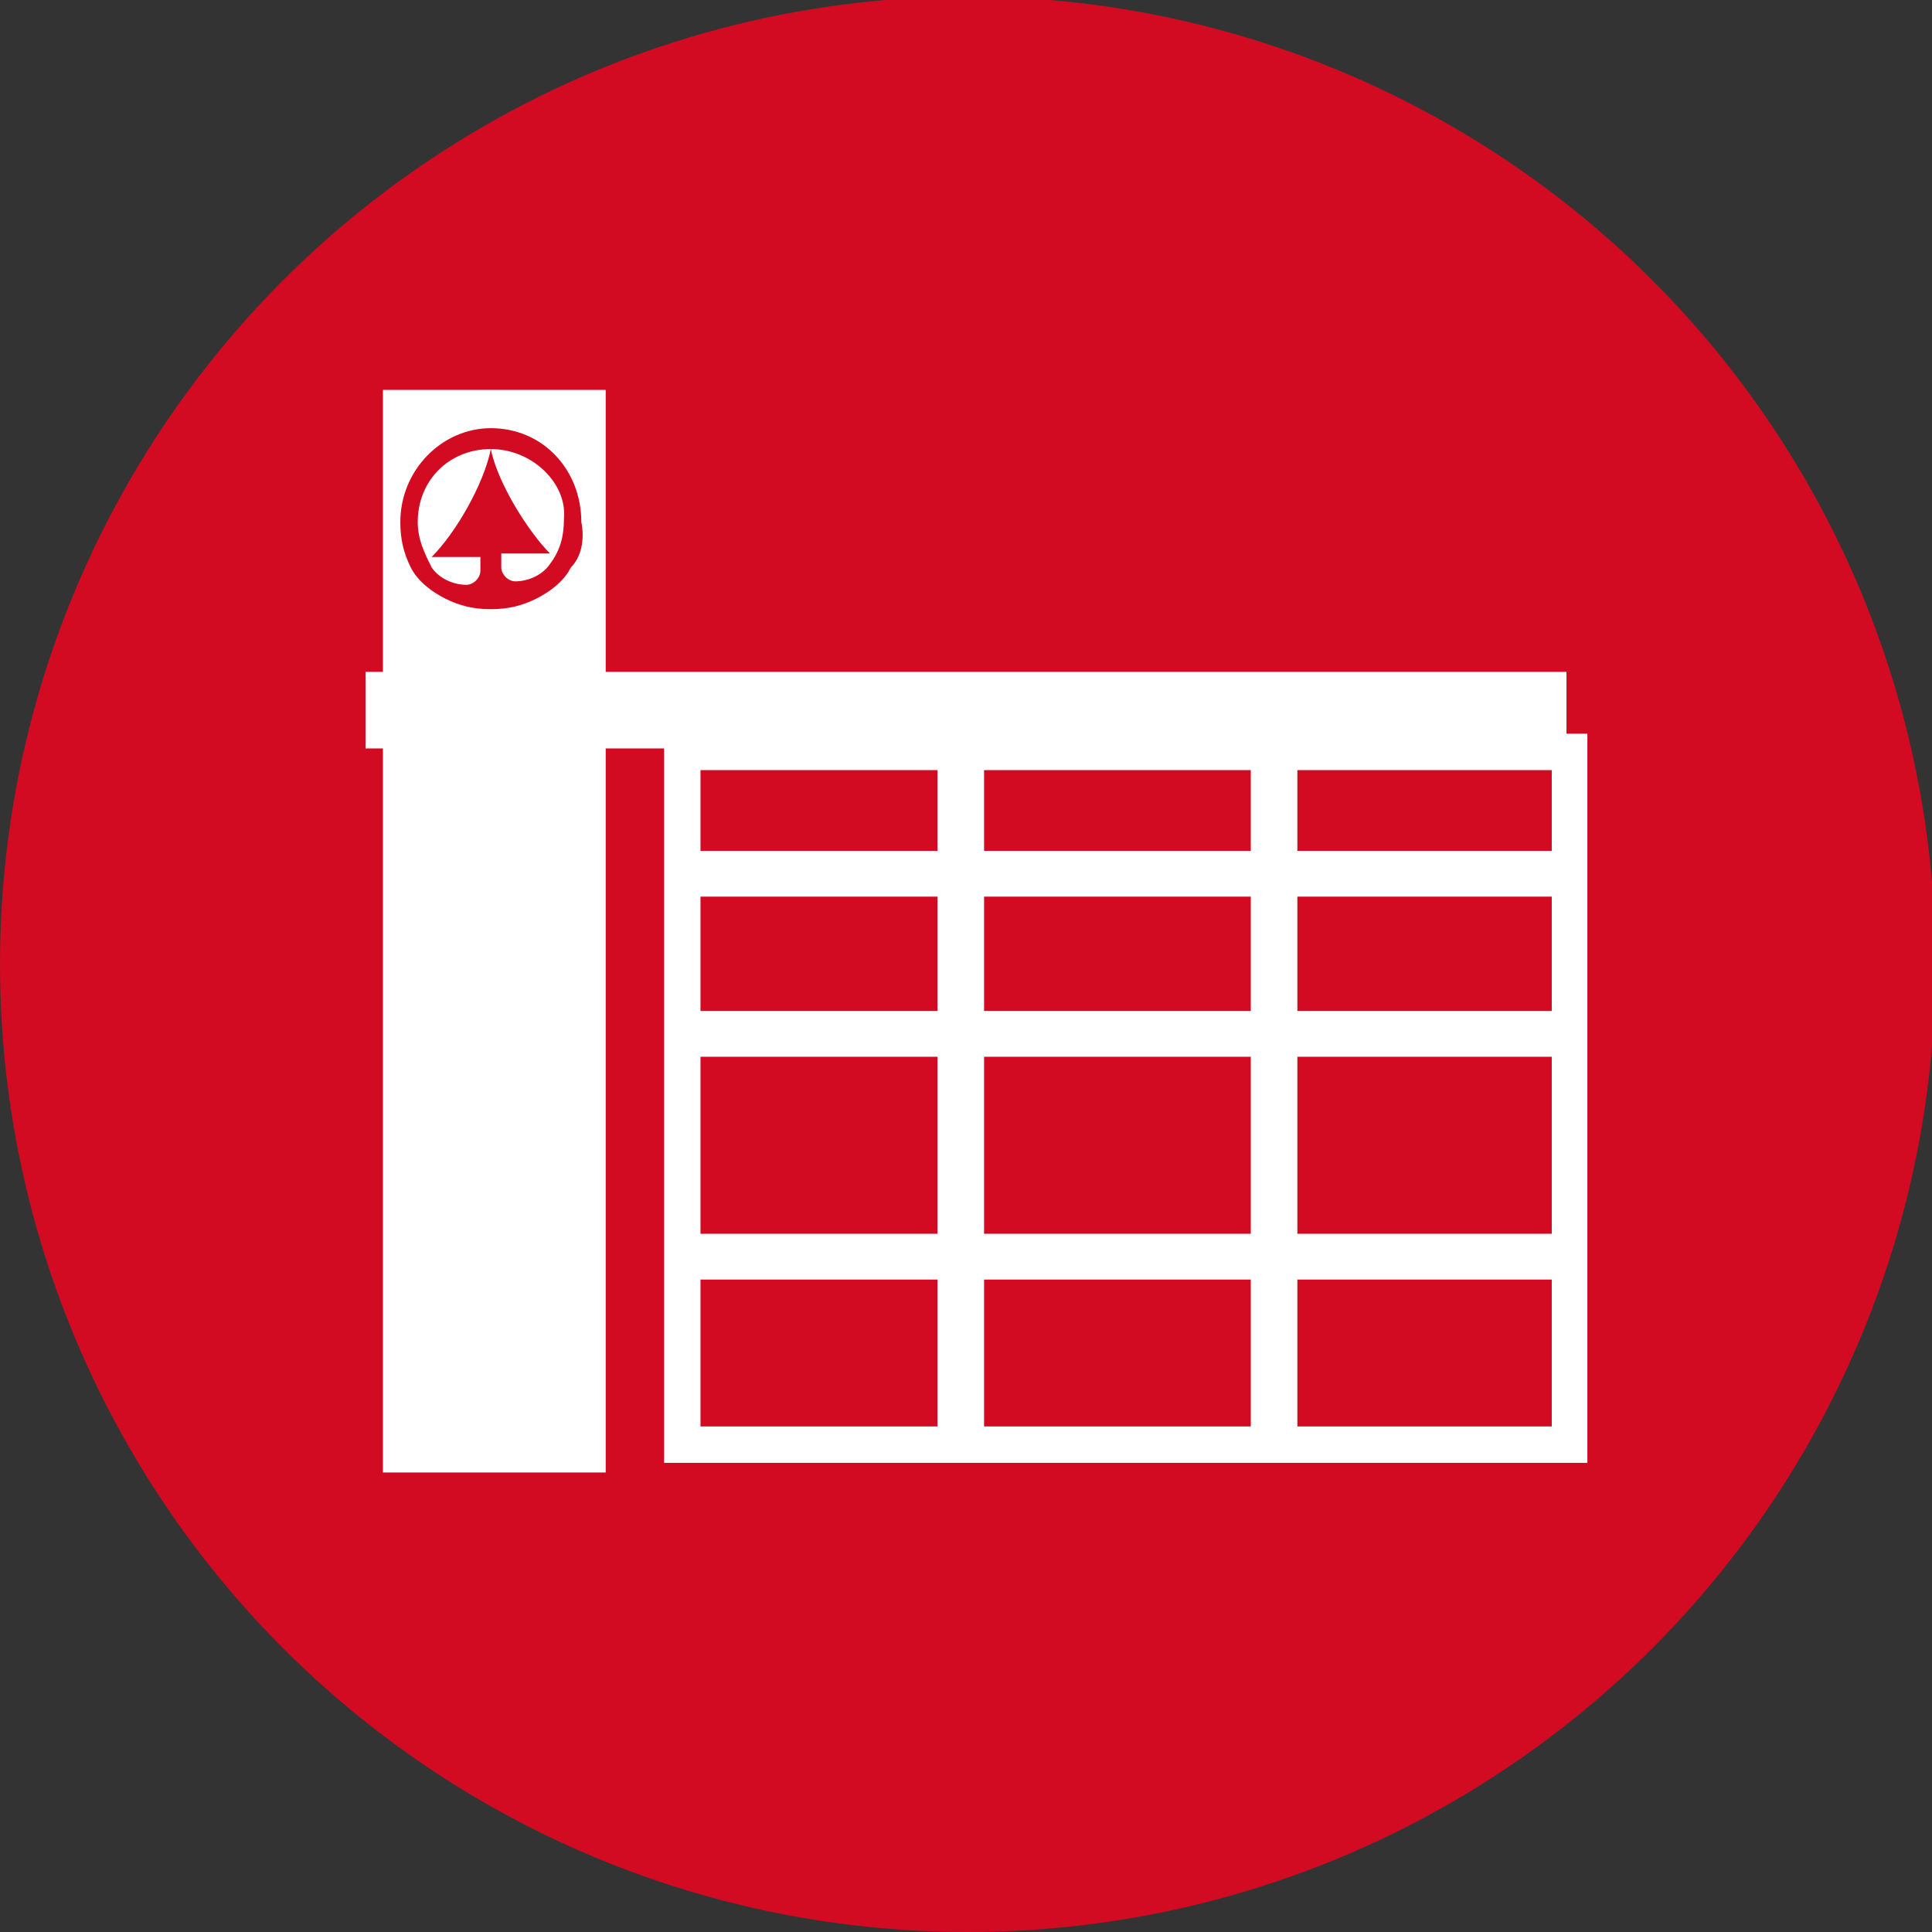 <?xml version="1.0" encoding="utf-8"?>
<!-- Generator: Adobe Illustrator 19.0.0, SVG Export Plug-In . SVG Version: 6.00 Build 0)  -->
<svg version="1.1" id="Livello_1" xmlns="http://www.w3.org/2000/svg" xmlns:xlink="http://www.w3.org/1999/xlink" x="0px" y="0px"
	 viewBox="-269 393.4 55.5 55.5" style="enable-background:new -269 393.4 55.5 55.5;" xml:space="preserve">
<rect x="-269" y="393.4" width="55.5" height="55.5" fill="#333333" stroke="none"/>
<style type="text/css">
	.st0{fill:#D30B22;}
	.st1{fill:#FFFFFF;}
	.st2{display:none;}
	.st3{display:inline;}
	.st4{clip-path:url(#SVGID_2_);fill:#FFFFFF;}
	.st5{clip-path:url(#SVGID_4_);fill:none;stroke:#FFFFFF;stroke-width:1.105;}
	.st6{clip-path:url(#SVGID_6_);fill:none;stroke:#FFFFFF;stroke-width:1.105;}
	.st7{clip-path:url(#SVGID_8_);fill:none;stroke:#FFFFFF;stroke-width:1.105;}
	.st8{clip-path:url(#SVGID_10_);fill:none;stroke:#FFFFFF;stroke-width:1.105;}
	.st9{clip-path:url(#SVGID_12_);fill:none;stroke:#FFFFFF;stroke-width:1.105;}
	.st10{clip-path:url(#SVGID_14_);fill:none;stroke:#FFFFFF;stroke-width:1.105;}
	.st11{clip-path:url(#SVGID_16_);fill:none;stroke:#FFFFFF;stroke-width:1.105;}
	.st12{clip-path:url(#SVGID_18_);fill:none;stroke:#FFFFFF;stroke-width:1.105;}
	.st13{clip-path:url(#SVGID_20_);fill:#FFFFFF;}
	.st14{clip-path:url(#SVGID_22_);fill:#FFFFFF;}
	.st15{clip-path:url(#SVGID_24_);fill:none;stroke:#FFFFFF;stroke-width:1.046;}
	.st16{clip-path:url(#SVGID_26_);fill:none;stroke:#FFFFFF;stroke-width:1.338;}
	.st17{clip-path:url(#SVGID_28_);fill:none;stroke:#FFFFFF;stroke-width:1.338;}
	.st18{clip-path:url(#SVGID_30_);fill:none;stroke:#FFFFFF;stroke-width:1.315;}
	.st19{clip-path:url(#SVGID_32_);fill:none;stroke:#FFFFFF;stroke-width:1.315;}
	.st20{clip-path:url(#SVGID_34_);fill:none;stroke:#FFFFFF;stroke-width:1.315;}
</style>
<circle class="st0" cx="-241.2" cy="421.1" r="27.8"/>
<rect x="-258.5" y="412.7" class="st1" width="34.5" height="2.2"/>
<g class="st2">
	<g class="st3">
		<defs>
			<rect id="SVGID_1_" x="-258.5" y="400.7" width="34.5" height="38.8"/>
		</defs>
		<clipPath id="SVGID_2_">
			<use xlink:href="#SVGID_1_"  style="overflow:visible;"/>
		</clipPath>
		<path class="st4" d="M-237.7,409c-0.5,0.6-1.2,1.1-2.1,1.1c-0.5,0-0.9-0.4-0.9-0.9v-0.8h3c-1.3-1.4-3.1-4.4-3.5-6.3
			c-0.4,1.9-2.2,4.9-3.5,6.3h3v0.8c0,0.5-0.4,0.9-0.9,0.9c-0.8,0-1.6-0.4-2.1-1.1c-0.5-0.7-0.9-1.7-0.9-2.7c0-2.5,2-4.5,4.5-4.5
			c2.5,0,4.5,2,4.5,4.5C-236.8,407.4-237.1,408.3-237.7,409 M-241.2,400.7c-3.1,0-5.6,2.5-5.6,5.6c0,1,0.2,2,0.7,2.8
			c0.5,0.8,1.2,1.5,2.1,1.9c0.8,0.4,1.8,0.6,2.7,0.6c1,0,1.9-0.2,2.7-0.6c0.9-0.4,1.6-1.1,2.1-1.9c0.5-0.8,0.7-1.8,0.7-2.8
			C-235.7,403.3-238.2,400.7-241.2,400.7"/>
	</g>
	<g class="st3">
		<defs>
			<rect id="SVGID_3_" x="-258.5" y="400.7" width="34.5" height="38.8"/>
		</defs>
		<clipPath id="SVGID_4_">
			<use xlink:href="#SVGID_3_"  style="overflow:visible;"/>
		</clipPath>
		<rect x="-256.2" y="416.2" class="st5" width="30" height="22.7"/>
	</g>
	<g class="st3">
		<defs>
			<rect id="SVGID_5_" x="-258.5" y="400.7" width="34.5" height="38.8"/>
		</defs>
		<clipPath id="SVGID_6_">
			<use xlink:href="#SVGID_5_"  style="overflow:visible;"/>
		</clipPath>
		<line class="st6" x1="-250.5" y1="439" x2="-250.5" y2="416.3"/>
	</g>
	<g class="st3">
		<defs>
			<rect id="SVGID_7_" x="-258.5" y="400.7" width="34.5" height="38.8"/>
		</defs>
		<clipPath id="SVGID_8_">
			<use xlink:href="#SVGID_7_"  style="overflow:visible;"/>
		</clipPath>
		<line class="st7" x1="-244.1" y1="439" x2="-244.1" y2="416.3"/>
	</g>
	<g class="st3">
		<defs>
			<rect id="SVGID_9_" x="-258.5" y="400.7" width="34.5" height="38.8"/>
		</defs>
		<clipPath id="SVGID_10_">
			<use xlink:href="#SVGID_9_"  style="overflow:visible;"/>
		</clipPath>
		<line class="st8" x1="-238" y1="439" x2="-238" y2="416.3"/>
	</g>
	<g class="st3">
		<defs>
			<rect id="SVGID_11_" x="-258.5" y="400.7" width="34.5" height="38.8"/>
		</defs>
		<clipPath id="SVGID_12_">
			<use xlink:href="#SVGID_11_"  style="overflow:visible;"/>
		</clipPath>
		<line class="st9" x1="-231.9" y1="439" x2="-231.9" y2="416.3"/>
	</g>
	<g class="st3">
		<defs>
			<rect id="SVGID_13_" x="-258.5" y="400.7" width="34.5" height="38.8"/>
		</defs>
		<clipPath id="SVGID_14_">
			<use xlink:href="#SVGID_13_"  style="overflow:visible;"/>
		</clipPath>
		<line class="st10" x1="-256.4" y1="419.5" x2="-225.9" y2="419.5"/>
	</g>
	<g class="st3">
		<defs>
			<rect id="SVGID_15_" x="-258.5" y="400.7" width="34.5" height="38.8"/>
		</defs>
		<clipPath id="SVGID_16_">
			<use xlink:href="#SVGID_15_"  style="overflow:visible;"/>
		</clipPath>
		<line class="st11" x1="-256.4" y1="424" x2="-225.9" y2="424"/>
	</g>
	<g class="st3">
		<defs>
			<rect id="SVGID_17_" x="-258.5" y="400.7" width="34.5" height="38.8"/>
		</defs>
		<clipPath id="SVGID_18_">
			<use xlink:href="#SVGID_17_"  style="overflow:visible;"/>
		</clipPath>
		<line class="st12" x1="-256.4" y1="431.5" x2="-225.9" y2="431.5"/>
	</g>
</g>
<g>
	<g>
		<defs>
			<rect id="SVGID_19_" x="-258" y="404.6" width="34.6" height="31.1"/>
		</defs>
		<clipPath id="SVGID_20_">
			<use xlink:href="#SVGID_19_"  style="overflow:visible;"/>
		</clipPath>
		<path class="st13" d="M-254.9,406.3c-1.2,0-2.1,0.9-2.1,2.1c0,0.5,0.2,0.9,0.4,1.3c0.2,0.3,0.6,0.5,1,0.5c0.2,0,0.4-0.2,0.4-0.4
			v-0.4h-1.4C-255.9,408.7-255.1,407.3-254.9,406.3c0.2,1,1.1,2.4,1.7,3h-1.4v0.4c0,0.2,0.2,0.4,0.4,0.4c0.4,0,0.8-0.2,1-0.5
			c0.3-0.4,0.4-0.8,0.4-1.3C-252.7,407.3-253.7,406.3-254.9,406.3"/>
	</g>
	<g>
		<defs>
			<rect id="SVGID_21_" x="-258" y="404.6" width="34.6" height="31.1"/>
		</defs>
		<clipPath id="SVGID_22_">
			<use xlink:href="#SVGID_21_"  style="overflow:visible;"/>
		</clipPath>
		<path class="st14" d="M-258,435.7h6.4v-31.2h-6.4V435.7z M-252.6,409.7c-0.2,0.4-0.6,0.7-1,0.9c-0.4,0.2-0.8,0.3-1.3,0.3
			c-0.5,0-0.9-0.1-1.3-0.3c-0.4-0.2-0.8-0.5-1-0.9c-0.2-0.4-0.3-0.8-0.3-1.3c0-1.5,1.2-2.7,2.6-2.7c1.5,0,2.6,1.2,2.6,2.7
			C-252.2,408.9-252.3,409.4-252.6,409.7"/>
	</g>
	<g>
		<defs>
			<rect id="SVGID_23_" x="-258" y="404.6" width="34.6" height="31.1"/>
		</defs>
		<clipPath id="SVGID_24_">
			<use xlink:href="#SVGID_23_"  style="overflow:visible;"/>
		</clipPath>
		<rect x="-249.4" y="415" class="st15" width="25.5" height="19.9"/>
	</g>
	<g>
		<defs>
			<rect id="SVGID_25_" x="-258" y="404.6" width="34.6" height="31.1"/>
		</defs>
		<clipPath id="SVGID_26_">
			<use xlink:href="#SVGID_25_"  style="overflow:visible;"/>
		</clipPath>
		<line class="st16" x1="-241.4" y1="434.9" x2="-241.4" y2="415.1"/>
	</g>
	<g>
		<defs>
			<rect id="SVGID_27_" x="-258" y="404.6" width="34.6" height="31.1"/>
		</defs>
		<clipPath id="SVGID_28_">
			<use xlink:href="#SVGID_27_"  style="overflow:visible;"/>
		</clipPath>
		<line class="st17" x1="-232.4" y1="434.9" x2="-232.4" y2="415.1"/>
	</g>
	<g>
		<defs>
			<rect id="SVGID_29_" x="-258" y="404.6" width="34.6" height="31.1"/>
		</defs>
		<clipPath id="SVGID_30_">
			<use xlink:href="#SVGID_29_"  style="overflow:visible;"/>
		</clipPath>
		<line class="st18" x1="-249.6" y1="418.5" x2="-223.9" y2="418.5"/>
	</g>
	<g>
		<defs>
			<rect id="SVGID_31_" x="-258" y="404.6" width="34.6" height="31.1"/>
		</defs>
		<clipPath id="SVGID_32_">
			<use xlink:href="#SVGID_31_"  style="overflow:visible;"/>
		</clipPath>
		<line class="st19" x1="-249.6" y1="423.1" x2="-223.9" y2="423.1"/>
	</g>
	<g>
		<defs>
			<rect id="SVGID_33_" x="-258" y="404.6" width="34.6" height="31.1"/>
		</defs>
		<clipPath id="SVGID_34_">
			<use xlink:href="#SVGID_33_"  style="overflow:visible;"/>
		</clipPath>
		<line class="st20" x1="-249.6" y1="429.5" x2="-223.9" y2="429.5"/>
	</g>
</g>
</svg>
